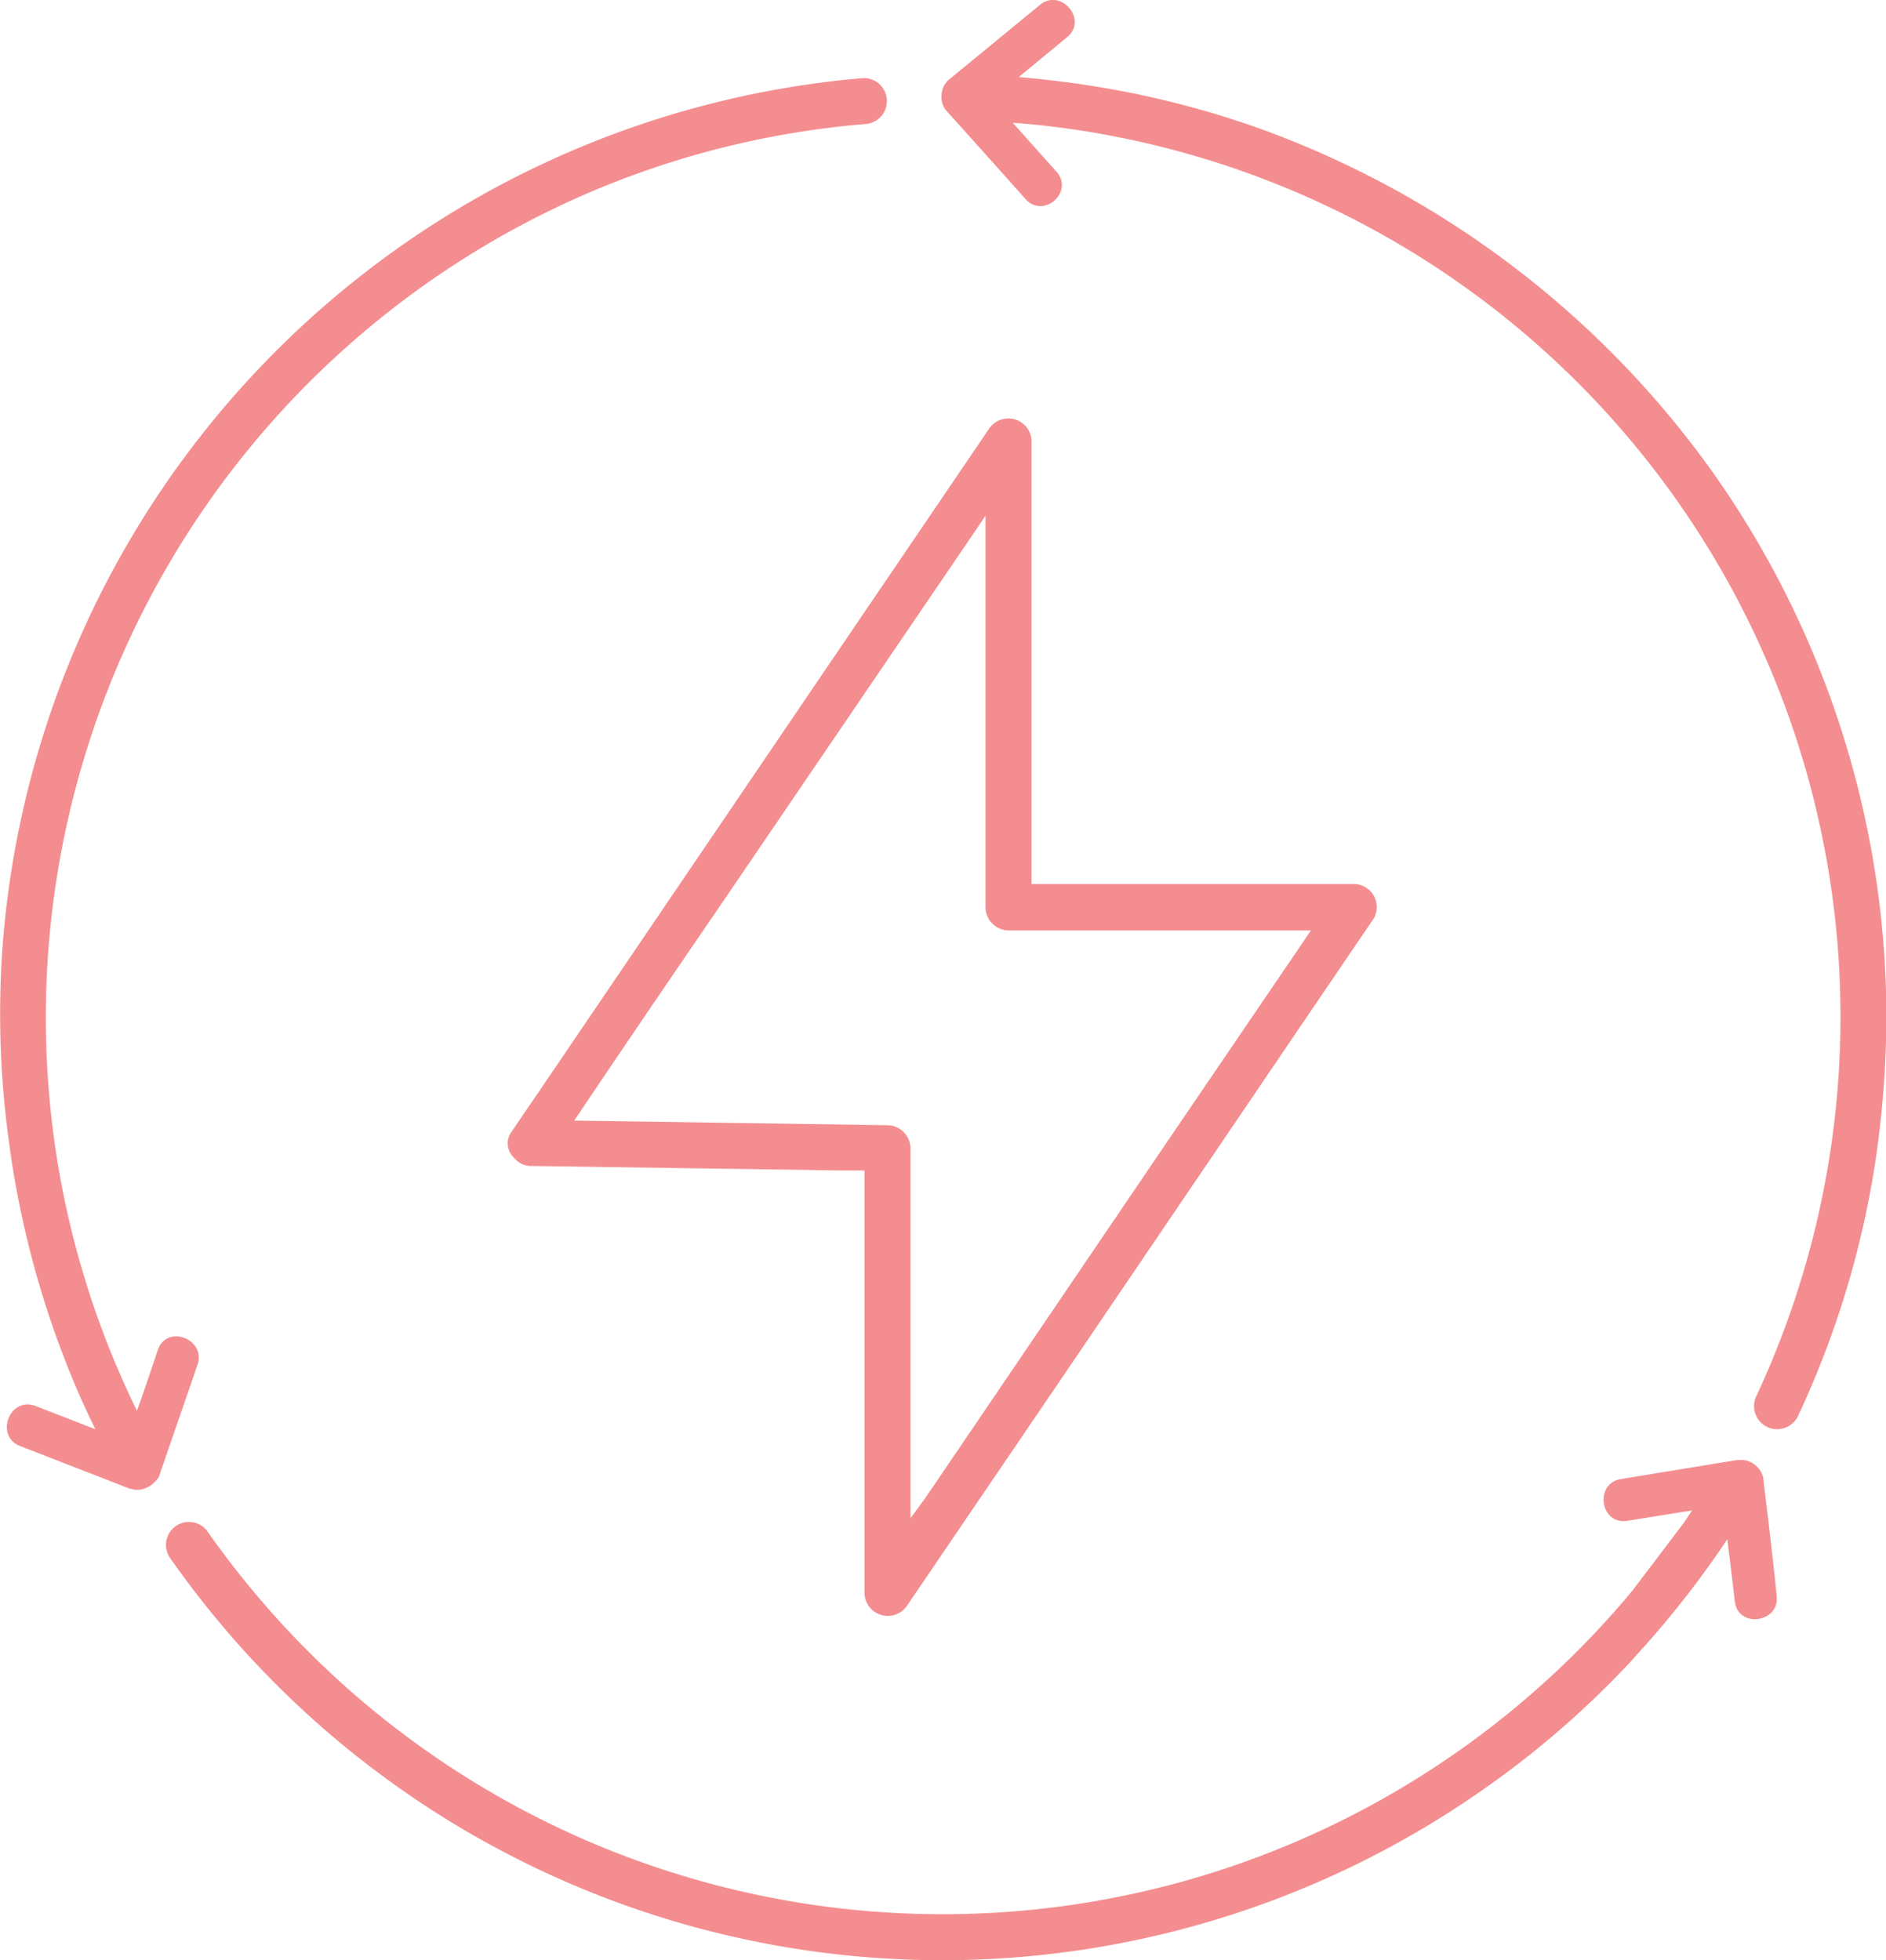 <svg xmlns="http://www.w3.org/2000/svg" xmlns:xlink="http://www.w3.org/1999/xlink" viewBox="0 0 137.98 143.4"><defs><style>.cls-1{fill:none;}.cls-2{clip-path:url(#clip-path);}.cls-3{fill:#f48d8f;}</style><clipPath id="clip-path" transform="translate(-0.39 -0.93)"><rect class="cls-1" width="138.61" height="146.22"></rect></clipPath></defs><g id="Layer_2" data-name="Layer 2"><g id="Layer_5" data-name="Layer 5"><g class="cls-2"><path class="cls-3" d="M124.23,111.42h.07l0,0Zm5.17-2.23a.17.17,0,0,1,0-.07,1.52,1.52,0,0,0-.2-.55,1.78,1.78,0,0,0-1-.78,1.6,1.6,0,0,0-.49-.05h-.05l-.18,0L119,109.13c-2,.31-1.54,3.38.44,3.06l4.74-.76-.59.89-3.79,5a65.63,65.63,0,0,1-101.07-.21c-1.13-1.36-2.19-2.76-3.2-4.2a1.68,1.68,0,0,0-2.75,1.92,68.94,68.94,0,0,0,96,17.1,68,68,0,0,0,10.37-8.87c.31-.32.62-.65.92-1a70.24,70.24,0,0,0,6.69-8.52c.19,1.52.37,3,.55,4.55.24,2,3.31,1.55,3.06-.42C130.09,114.86,129.74,112,129.4,109.19Z" transform="translate(-0.39 -0.93)"></path><path class="cls-3" d="M125.68,35.46A69.86,69.86,0,0,0,95.31,11.4c-.71-.29-1.42-.57-2.14-.84a68,68,0,0,0-13.25-3.4c-1.67-.26-3.35-.45-5-.59l3.55-2.93c1.54-1.27-.49-3.62-2-2.35L69.8,6.77l0,0a1.6,1.6,0,0,0-.36.46,1.8,1.8,0,0,0-.1,1.29,1.46,1.46,0,0,0,.22.43l0,0,.12.14q2.85,3.16,5.69,6.35C76.68,17,79,15,77.69,13.5L74.48,9.91a62.87,62.87,0,0,1,8,1.11,65.61,65.61,0,0,1,46.37,92.12,1.69,1.69,0,0,0,3.06,1.43,68,68,0,0,0,5.65-18.46,73,73,0,0,0,.84-10.75h0A69.12,69.12,0,0,0,125.68,35.46Z" transform="translate(-0.39 -0.93)"></path><path class="cls-3" d="M96.3,69,86.46,83.46l-18.33,27L67,112V84.93a1.7,1.7,0,0,0-1.68-1.68l-22.79-.34h-.13q5-7.44,10.09-14.86L71.31,40.4l1.18-1.74V67.3A1.71,1.71,0,0,0,74.18,69ZM72.72,32.34,60.94,49.68,42.16,77.34c-1.39,2.06-2.79,4.1-4.19,6.16l-.13.2A1.42,1.42,0,0,0,38,85.63a1.56,1.56,0,0,0,1.26.6l22.8.33,1.58,0V117.5a1.7,1.7,0,0,0,3.14.85l11.56-17,18.32-27,4.23-6.22a1.69,1.69,0,0,0-1.45-2.53H75.86V33.19A1.7,1.7,0,0,0,72.72,32.34Z" transform="translate(-0.39 -0.93)"></path><path class="cls-3" d="M12,109l.06-.17,2.78-8.06c.65-1.88-2.26-3-2.91-1.06-.5,1.48-1,3-1.52,4.43A65.26,65.26,0,0,1,3.94,80.46a65.7,65.7,0,0,1,38.3-64.89A64.91,64.91,0,0,1,63.74,10a1.68,1.68,0,0,0-.29-3.35A69,69,0,0,0,.59,70,68.3,68.3,0,0,0,1,84.12a69.07,69.07,0,0,0,4.17,16.37c.66,1.71,1.4,3.39,2.2,5l-4.4-1.71C1.07,103.09,0,106,1.86,106.72l8,3.11.06,0a1.44,1.44,0,0,0,.58.09,1.75,1.75,0,0,0,1.17-.54A1.65,1.65,0,0,0,12,109,.08.08,0,0,1,12,109Z" transform="translate(-0.39 -0.93)"></path></g></g></g></svg>